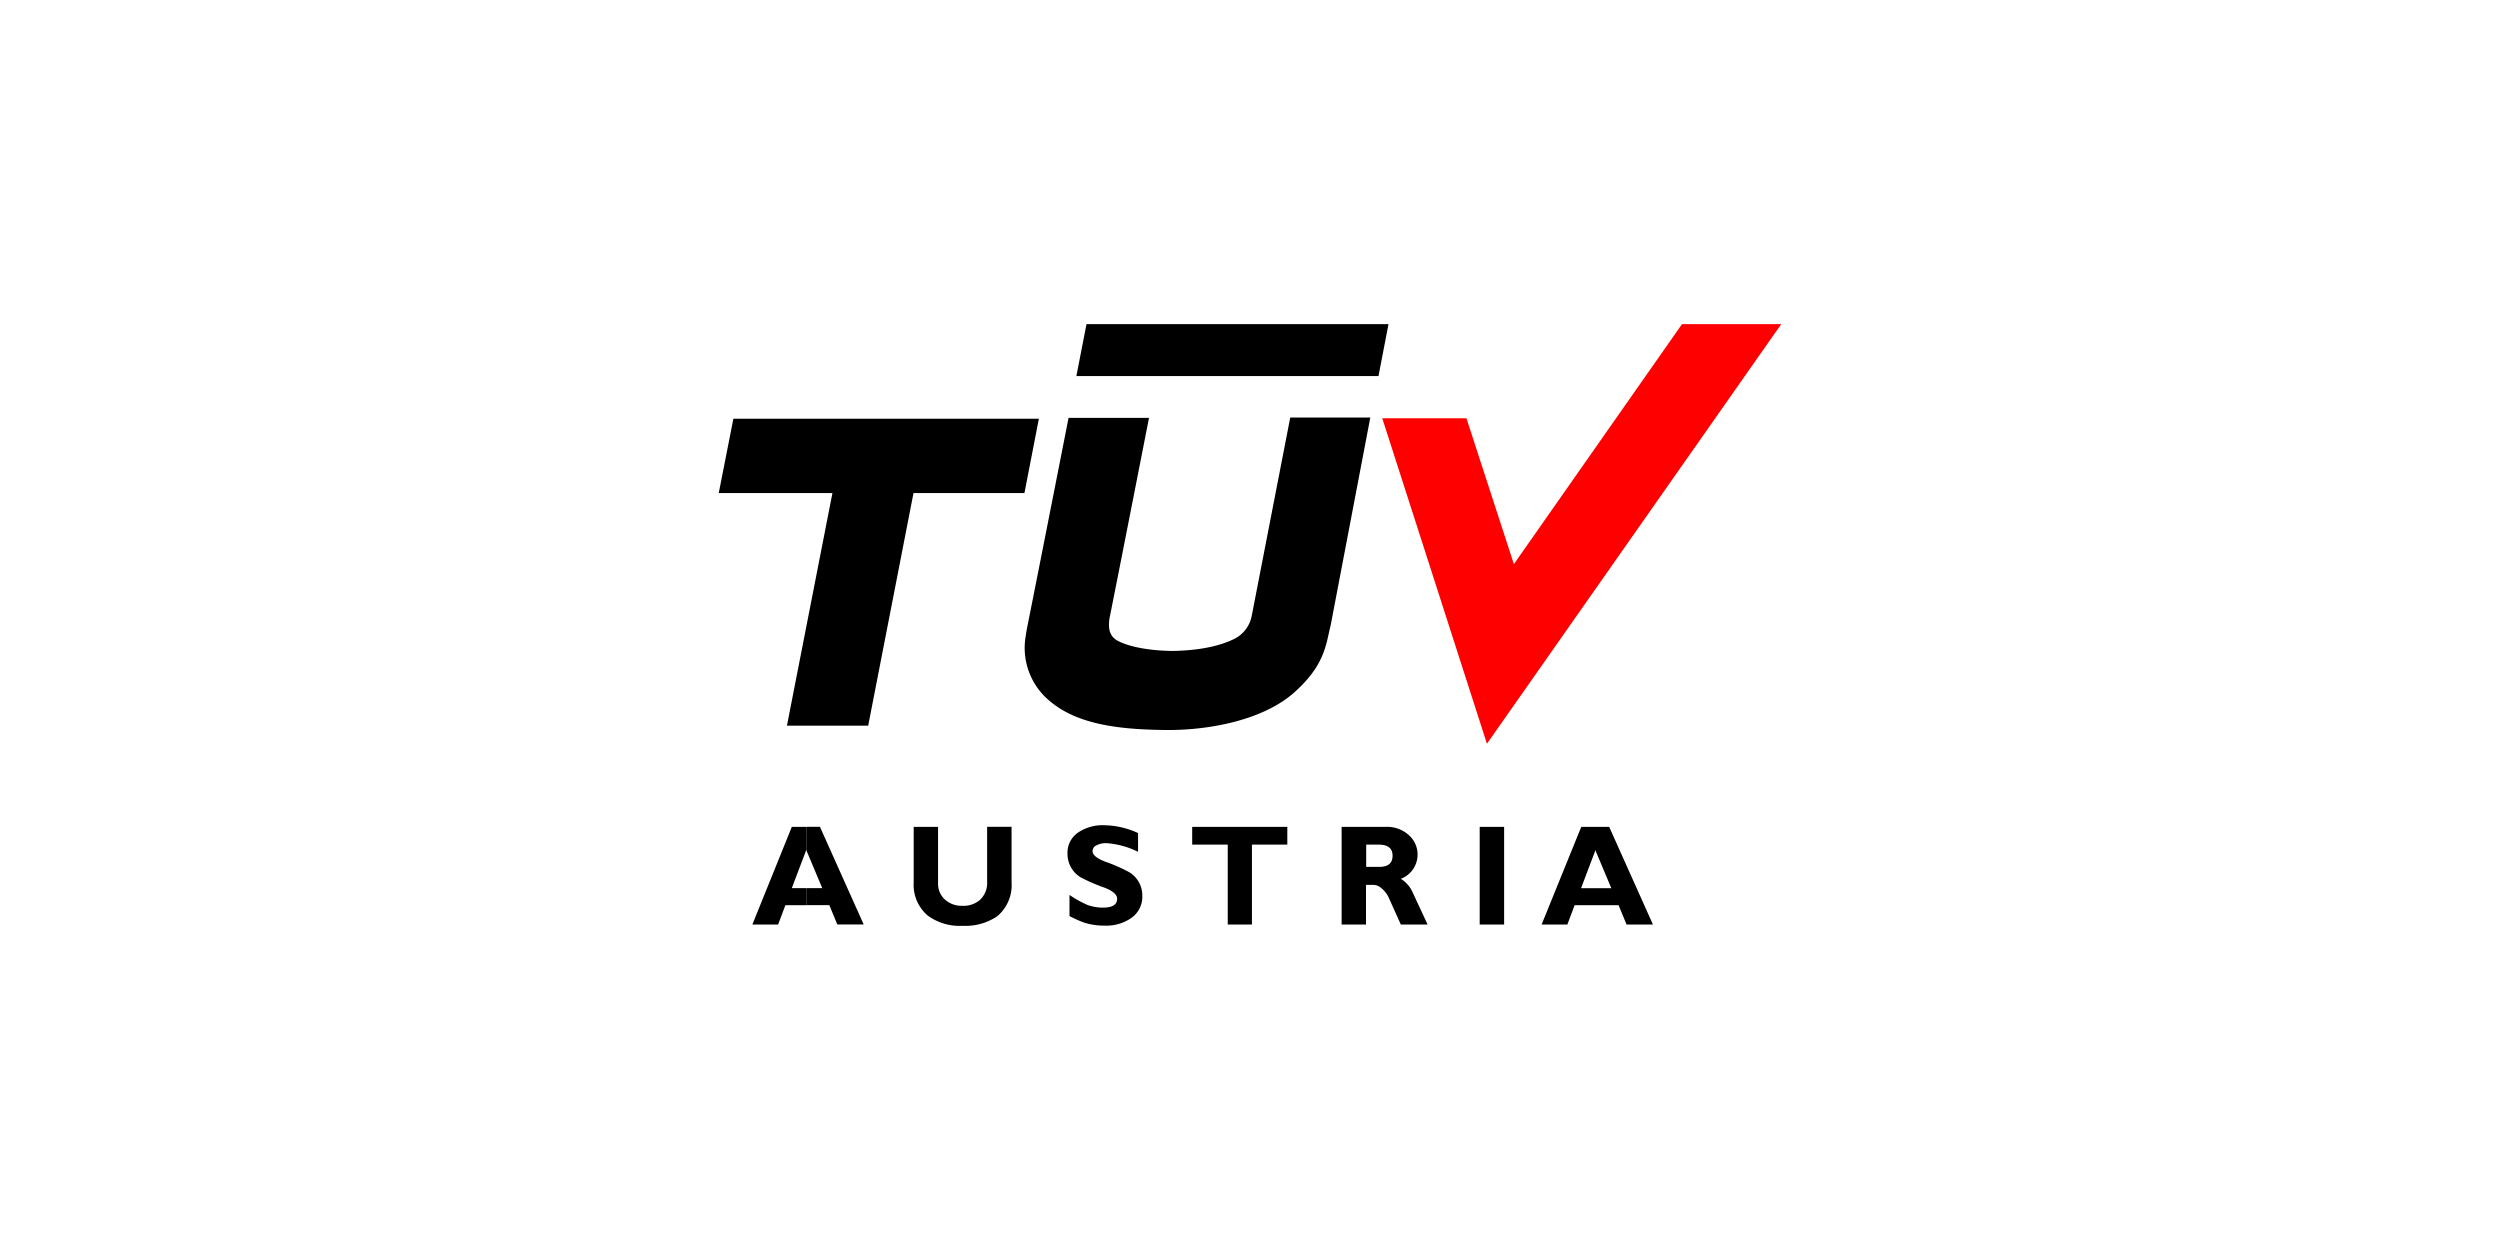 <svg xmlns="http://www.w3.org/2000/svg" xmlns:xlink="http://www.w3.org/1999/xlink" viewBox="0 0 400 200"><defs><style>.a{fill:none;}.b{clip-path:url(#a);}.c{clip-path:url(#b);}.d{clip-path:url(#c);}.e{clip-path:url(#d);}.f{fill:red;}</style><clipPath id="a"><rect class="a" x="63.23" y="-803" width="273.54" height="46"/></clipPath><clipPath id="b"><rect class="a" x="-147.62" y="-944.47" width="1788.89" height="2529.98"/></clipPath><clipPath id="c"><rect class="a" x="-148.71" y="-943.15" width="1787.94" height="2530.28"/></clipPath><clipPath id="d"><rect class="a" x="9.62" y="-825.23" width="511.1" height="119.24"/></clipPath></defs><title>Logo</title><path d="M129.09,144.83h-3.43l-1.16,3.09h-4.12l6.31-15.62h2.4v4L129,136l-2.31,6.1h2.4Zm53-11.54v3a13.52,13.52,0,0,0-5-1.38,3.18,3.18,0,0,0-1.66.35,1,1,0,0,0-.62.93c0,.6.68,1.16,2.06,1.69a25.77,25.77,0,0,1,3.84,1.69,4.35,4.35,0,0,1,2.06,3.78,4.12,4.12,0,0,1-1.68,3.47,7,7,0,0,1-4.35,1.28,10.53,10.53,0,0,1-3.25-.47,18.48,18.48,0,0,1-2.37-1.06v-3.38a17,17,0,0,0,2.87,1.6,7.25,7.25,0,0,0,2.47.43c1.53,0,2.28-.46,2.28-1.43,0-.66-.69-1.25-2.06-1.78a27,27,0,0,1-3.81-1.66,4.36,4.36,0,0,1-2.07-3.81,3.9,3.9,0,0,1,1.63-3.29,7,7,0,0,1,4.31-1.21A13.41,13.41,0,0,1,182.09,133.29Zm-24.15-1h3.91v8.87a6.5,6.5,0,0,1-2.29,5.44,9.08,9.08,0,0,1-5.53,1.53,8.64,8.64,0,0,1-5.62-1.66,6.48,6.48,0,0,1-2.22-5.31V132.3h3.9v9a3.4,3.4,0,0,0,1.1,2.63,4,4,0,0,0,2.78,1,4.07,4.07,0,0,0,2.75-.88,3.7,3.7,0,0,0,1.22-3Zm-26.75,0,7,15.62h-4.22l-1.28-3.09h-3.57v-2.72h2.44l-2.44-5.81v-4h2.1"/><path d="M212.84,100.3l-.5,2.22c-.53,2-1.34,4.9-5.59,8.56-5.19,4.34-13.81,5.81-20.41,5.72s-13.65-.69-18.25-4.53a11,11,0,0,1-4-10.35s.07-.53.25-1.5c1.35-6.72,6.63-33.56,6.63-33.56h12.87s-6,30.62-6.31,32c-.25,1.66-.06,3,1.41,3.72,2.53,1.28,6.78,1.62,9.25,1.56,5.37-.18,8.06-1.31,9.34-1.94a5.2,5.2,0,0,0,2.75-3.68v0l6.16-31.72h12.81l-6.38,33.44"/><path d="M166.22,67H117.34L115,78.89h18.19l-7.28,37.22h13l7.25-37.22h17.75L166.22,67"/><path d="M222.16,51.86l-1.6,8.31H172.22l1.62-8.31h48.32"/><path class="f" d="M269.12,51.86l-26.9,38.4-7.59-23.34H221.16L237.91,119,285,51.86H269.12"/><path d="M220.69,132.3v2.84h-2.1v3.56h2.1v3.16a1.84,1.84,0,0,0-1-.28h-1.13v6.34h-3.9V132.3Zm-14.72,0v2.84h-5.66v12.78h-3.87V135.14h-5.69V132.3Zm30.78,0h3.91v15.62h-3.91Zm-16.06,9.56V138.7c1.4,0,2.12-.59,2.12-1.78s-.72-1.75-2.12-1.78V132.3h1a5.16,5.16,0,0,1,3.78,1.37,4.15,4.15,0,0,1-1.34,6.94,4.88,4.88,0,0,1,1.93,2.25c.78,1.68,1.57,3.37,2.35,5.06h-4.28c-.66-1.47-1.35-3-2-4.44A4.26,4.26,0,0,0,220.69,141.86Zm34.68-9.56v4l-.09-.29-2.31,6.1h2.4v2.72h-3.43l-1.16,3.09h-4.12L253,132.3Zm0,12.53v-2.72h2.44l-2.44-5.81v-4h2.1l7,15.62h-4.22l-1.28-3.09h-3.57"/></svg>